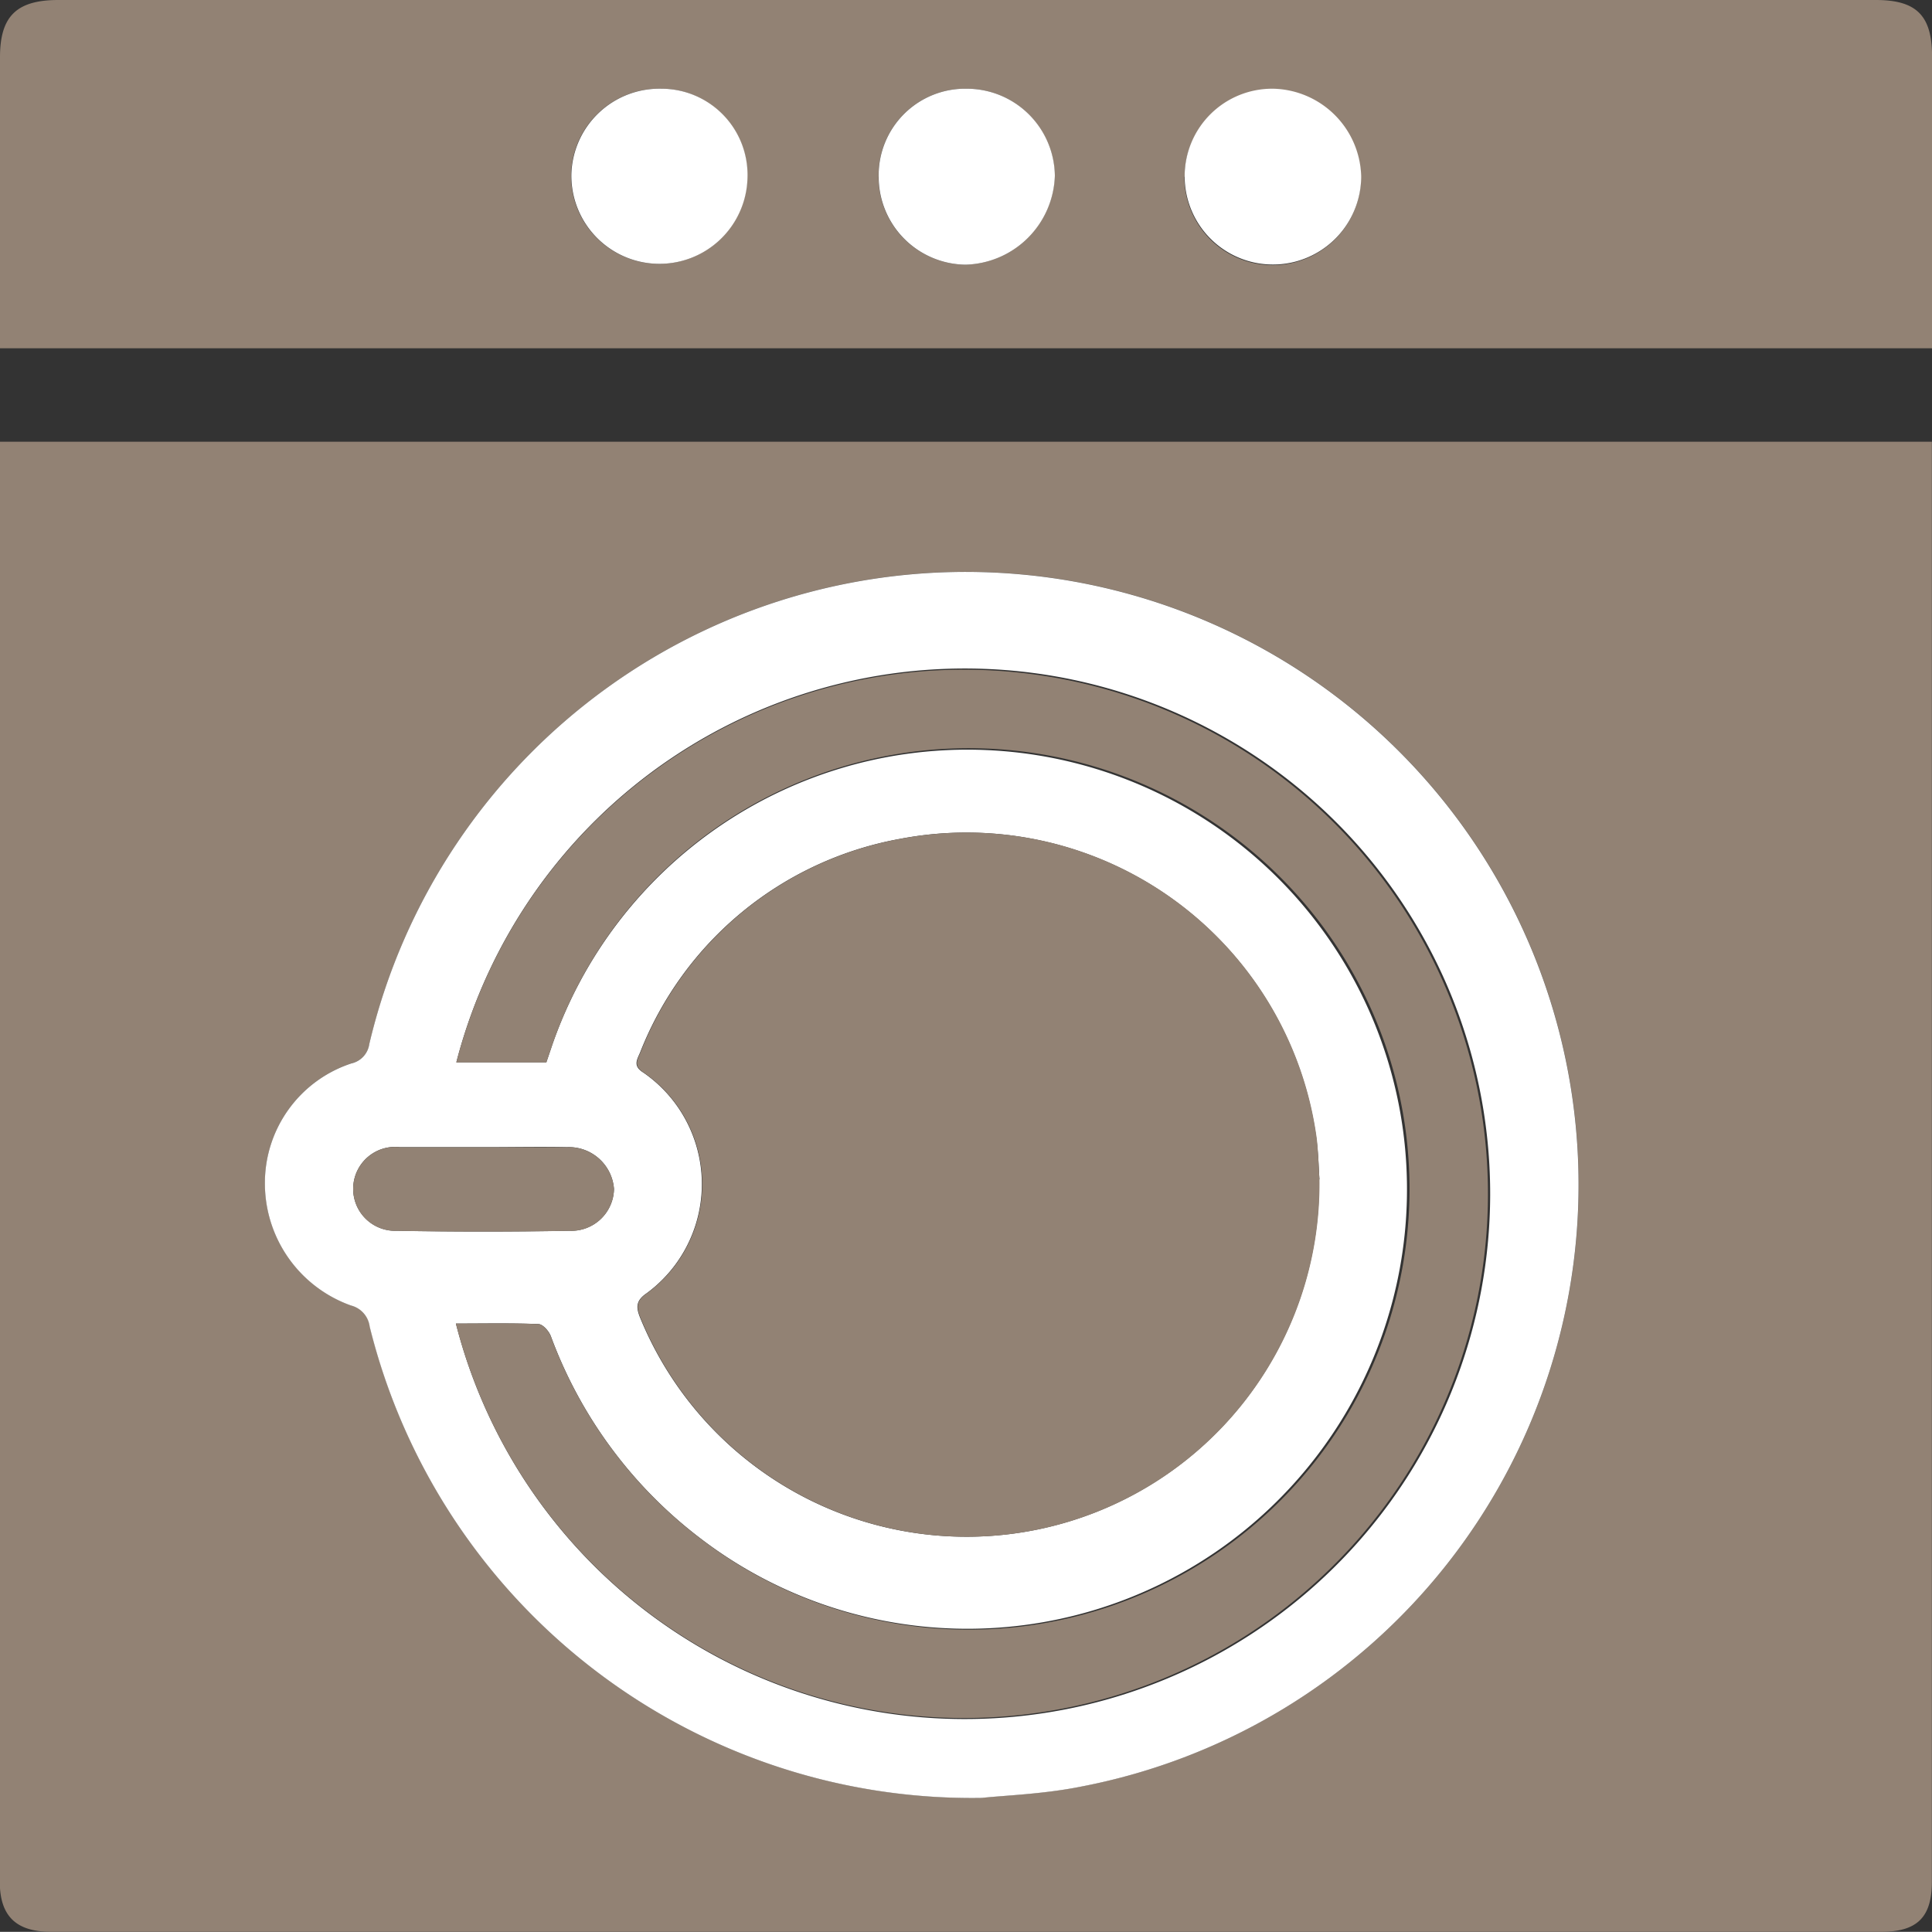 <svg xmlns="http://www.w3.org/2000/svg" width="26.482" height="26.48" viewBox="0 0 26.482 26.48">
  <rect x="0" y="0" width="26.482" height="26.48" fill="#333333" stroke="none"/>
  <g id="Gruppe_1187" data-name="Gruppe 1187" transform="translate(-980.675 -2676.188)">
    <path id="Pfad_365" data-name="Pfad 365" d="M539.72,239.962H566.2v.271q0,9.734,0,19.468c0,.484-.2.685-.691.685H540.417c-.478,0-.7-.217-.7-.688q0-9.734,0-19.468Zm13.457,18.588c.308-.034.841-.051,1.357-.154a8.4,8.4,0,1,0-9.751-10.18.317.317,0,0,1-.245.266,1.723,1.723,0,0,0-1.186,1.641,1.776,1.776,0,0,0,1.181,1.678.342.342,0,0,1,.256.288A8.5,8.5,0,0,0,553.177,258.55Z" transform="translate(440.955 2442.281)" fill="#928274"/>
    <path id="Pfad_366" data-name="Pfad 366" d="M566.2,237.059H539.72V233.07c0-.562.226-.785.8-.785h24.911c.561,0,.772.214.772.778v4Zm-14.438-2.352a1.205,1.205,0,0,0,1.189,1.206,1.259,1.259,0,0,0,1.226-1.218,1.208,1.208,0,0,0-1.205-1.194A1.186,1.186,0,0,0,551.763,234.706Zm-1.8.013a1.181,1.181,0,0,0-1.177-1.219,1.207,1.207,0,0,0-1.237,1.168,1.207,1.207,0,1,0,2.414.05Zm5.992-.011a1.21,1.21,0,0,0,2.42,0,1.234,1.234,0,0,0-1.205-1.2A1.2,1.2,0,0,0,555.958,234.708Z" transform="translate(440.955 2443.903)" fill="#928274"/>
    <path id="Pfad_367" data-name="Pfad 367" d="M554.149,259.028a8.505,8.505,0,0,1-8.39-6.461.342.342,0,0,0-.255-.288,1.776,1.776,0,0,1-1.181-1.678,1.723,1.723,0,0,1,1.186-1.641.317.317,0,0,0,.245-.266,8.4,8.4,0,1,1,9.751,10.18C554.99,258.977,554.457,258.994,554.149,259.028Zm4.629-8.479c-.01-.14-.014-.35-.042-.558a4.842,4.842,0,0,0-5.712-4.108,4.733,4.733,0,0,0-3.559,2.929c-.043.1-.1.184.045.274a1.857,1.857,0,0,1,.046,3.024c-.16.108-.144.206-.083.353a4.834,4.834,0,0,0,9.3-1.914Zm-11.837,1.977a7.2,7.2,0,1,0,.006-3.581h1.234l.083-.245a6.025,6.025,0,1,1,2.015,6.76,6.152,6.152,0,0,1-2.036-2.76c-.026-.07-.11-.165-.17-.167C547.7,252.518,547.335,252.526,546.942,252.526Zm.364-2.418h-1.133a.575.575,0,1,0-.042,1.146q1.184.022,2.368,0a.585.585,0,0,0,.61-.573.62.62,0,0,0-.644-.573C548.078,250.1,547.692,250.109,547.305,250.108Z" transform="translate(439.983 2441.804)" fill="#fff"/>
    <path id="Pfad_368" data-name="Pfad 368" d="M554.989,235.032a1.186,1.186,0,0,1,1.21-1.206,1.208,1.208,0,0,1,1.205,1.194,1.259,1.259,0,0,1-1.226,1.218A1.205,1.205,0,0,1,554.989,235.032Z" transform="translate(437.73 2443.578)" fill="#fff"/>
    <path id="Pfad_369" data-name="Pfad 369" d="M552.063,235.044a1.207,1.207,0,1,1-2.414-.05,1.207,1.207,0,0,1,1.237-1.168A1.181,1.181,0,0,1,552.063,235.044Z" transform="translate(438.858 2443.578)" fill="#fff"/>
    <path id="Pfad_370" data-name="Pfad 370" d="M560.307,235.034a1.2,1.2,0,0,1,1.215-1.208,1.234,1.234,0,0,1,1.205,1.2,1.21,1.21,0,0,1-2.42,0Z" transform="translate(436.606 2443.578)" fill="#fff"/>
    <path id="Pfad_371" data-name="Pfad 371" d="M560.143,251.505a4.834,4.834,0,0,1-9.3,1.914c-.061-.148-.077-.245.083-.353a1.857,1.857,0,0,0-.046-3.024c-.142-.09-.088-.175-.045-.274a4.733,4.733,0,0,1,3.559-2.929,4.842,4.842,0,0,1,5.712,4.108C560.129,251.155,560.133,251.366,560.143,251.505Z" transform="translate(438.618 2440.848)" fill="#928274"/>
    <path id="Pfad_372" data-name="Pfad 372" d="M547.643,252.88c.394,0,.763-.008,1.13.008.061,0,.144.1.17.167a6.152,6.152,0,0,0,2.036,2.76,6.041,6.041,0,1,0-2.014-6.76l-.083.245h-1.234a7.185,7.185,0,1,1-.006,3.581Z" transform="translate(439.282 2441.45)" fill="#928274"/>
    <path id="Pfad_373" data-name="Pfad 373" d="M547.629,252.221c.387,0,.773,0,1.159,0a.62.62,0,0,1,.644.573.585.585,0,0,1-.61.573q-1.183.02-2.368,0a.575.575,0,1,1,.042-1.146h1.133Z" transform="translate(439.659 2439.692)" fill="#928274"/>
  </g>
</svg>
